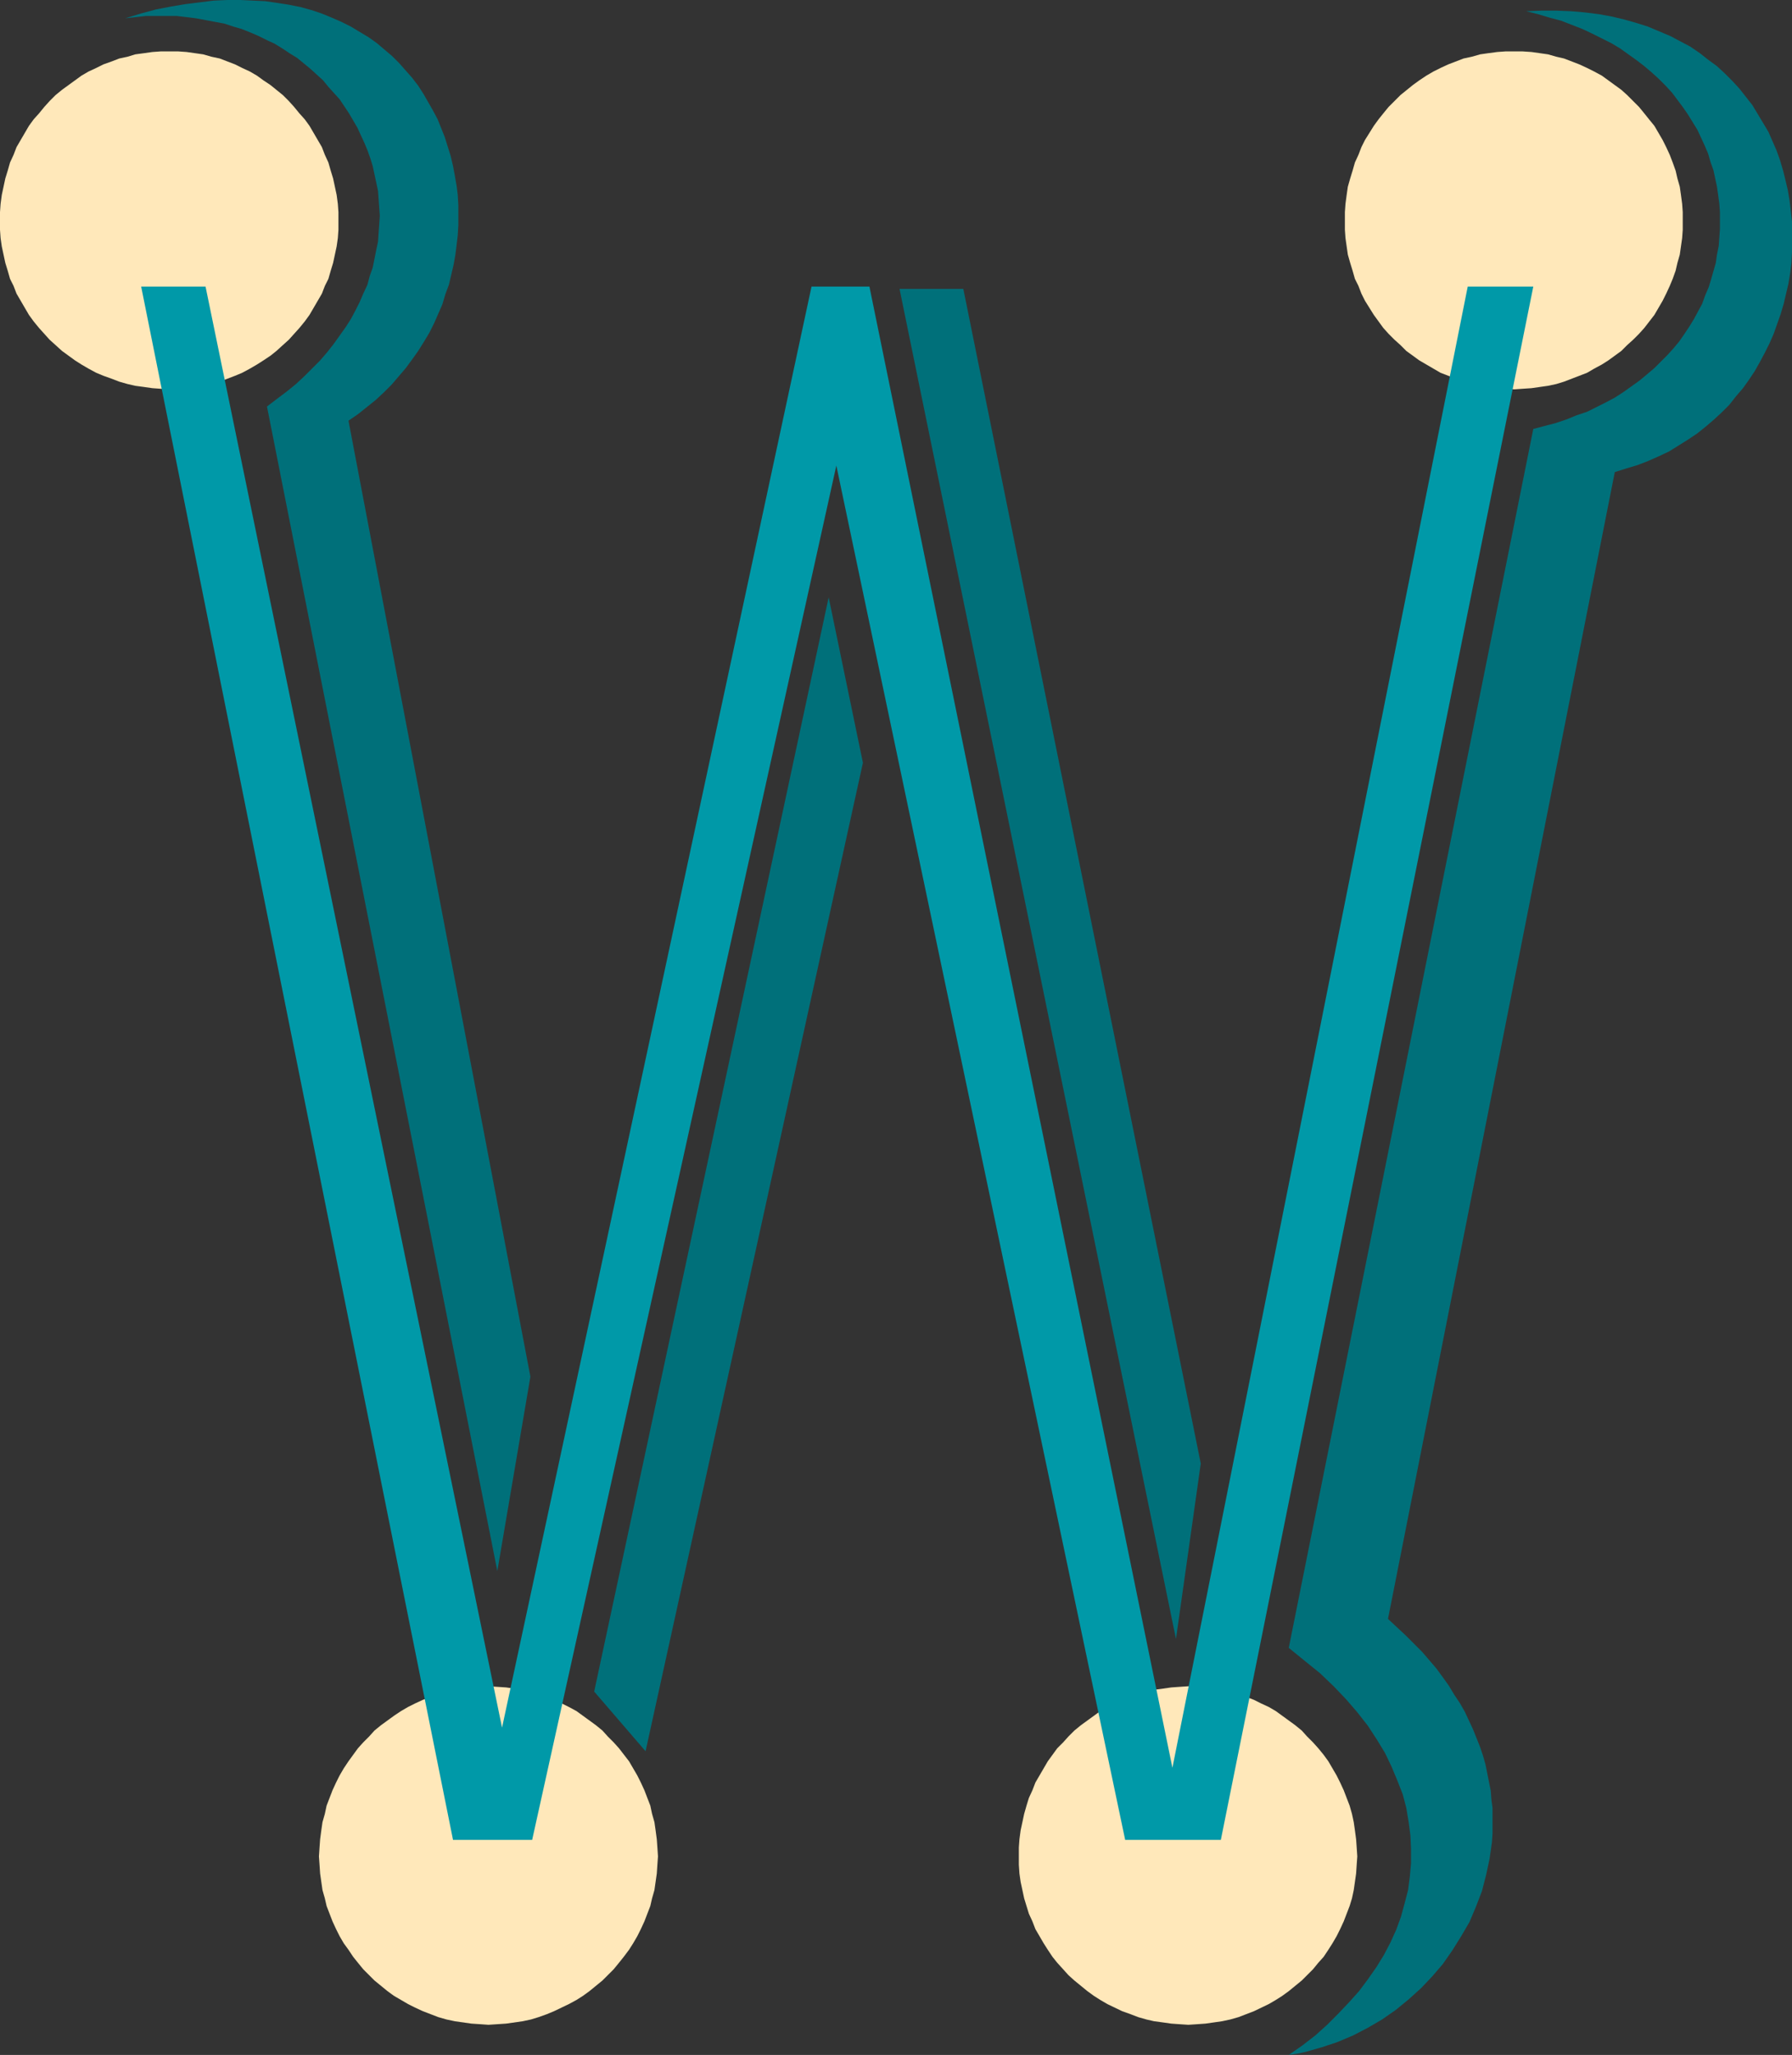 <?xml version="1.0" encoding="UTF-8" standalone="no"?>
<svg
   version="1.0"
   width="129.724mm"
   height="148.711mm"
   id="svg9"
   sodipodi:docname="Tinker W.wmf"
   xmlns:inkscape="http://www.inkscape.org/namespaces/inkscape"
   xmlns:sodipodi="http://sodipodi.sourceforge.net/DTD/sodipodi-0.dtd"
   xmlns="http://www.w3.org/2000/svg"
   xmlns:svg="http://www.w3.org/2000/svg">
  <rect width="100%" height="100%" fill="#333333" stroke="none"/>
  <sodipodi:namedview
     id="namedview9"
     pagecolor="#ffffff"
     bordercolor="#000000"
     borderopacity="0.25"
     inkscape:showpageshadow="2"
     inkscape:pageopacity="0.0"
     inkscape:pagecheckerboard="0"
     inkscape:deskcolor="#d1d1d1"
     inkscape:document-units="mm" />
  <defs
     id="defs1">
    <pattern
       id="WMFhbasepattern"
       patternUnits="userSpaceOnUse"
       width="6"
       height="6"
       x="0"
       y="0" />
  </defs>
  <path
     style="fill:#ffe8ba;fill-opacity:1;fill-rule:evenodd;stroke:none"
     d="m 46.379,14.059 h 2.424 l 2.262,0.162 2.262,0.323 2.262,0.323 2.262,0.646 2.262,0.485 2.101,0.808 2.101,0.808 1.939,0.97 2.101,0.97 1.939,1.131 1.778,1.293 1.939,1.293 3.394,2.747 1.616,1.616 1.454,1.616 1.454,1.778 1.454,1.616 1.293,1.778 1.131,1.939 1.131,1.939 1.131,1.939 0.808,2.101 0.97,2.101 0.646,2.262 0.646,2.101 0.485,2.262 0.485,2.262 0.323,2.424 0.162,2.262 v 2.424 2.424 l -0.162,2.262 -0.323,2.262 -0.485,2.262 -0.485,2.262 -0.646,2.101 -0.646,2.262 -0.97,1.939 -0.808,2.101 -1.131,1.939 -1.131,1.939 -1.131,1.939 -1.293,1.778 -1.454,1.778 -1.454,1.616 -1.454,1.616 -1.616,1.454 -1.778,1.616 -1.616,1.293 -1.939,1.293 -1.778,1.131 -1.939,1.131 -2.101,1.131 -1.939,0.808 -2.101,0.808 -2.101,0.808 -2.262,0.646 -2.262,0.485 -2.262,0.323 -2.262,0.323 -2.262,0.162 -2.424,0.162 -2.424,-0.162 -2.262,-0.162 -2.262,-0.323 -2.424,-0.323 -2.101,-0.485 -2.262,-0.646 -2.101,-0.808 -2.262,-0.808 -1.939,-0.808 -2.101,-1.131 L 22.301,99.709 20.523,98.578 18.746,97.285 16.968,95.992 15.19,94.376 13.574,92.922 12.12,91.306 10.666,89.69 9.211,87.912 7.918,86.135 6.787,84.195 5.656,82.256 4.525,80.317 3.717,78.216 2.747,76.277 2.101,74.014 1.454,71.913 0.97,69.651 0.485,67.389 0.162,65.126 0,62.864 V 60.44 58.016 L 0.162,55.753 0.485,53.329 0.97,51.067 1.454,48.804 2.101,46.703 2.747,44.441 3.717,42.34 4.525,40.239 5.656,38.3 6.787,36.361 7.918,34.422 l 1.293,-1.778 1.454,-1.616 1.454,-1.778 1.454,-1.616 1.616,-1.616 1.778,-1.454 1.778,-1.293 1.778,-1.293 1.778,-1.293 1.939,-1.131 2.101,-0.97 1.939,-0.97 2.262,-0.808 2.101,-0.808 2.262,-0.485 2.101,-0.646 2.424,-0.323 2.262,-0.323 2.262,-0.162 z"
     id="path1" />
  <path
     style="fill:#ffe8ba;fill-opacity:1;fill-rule:evenodd;stroke:none"
     d="m 414.342,14.059 h 2.262 l 2.424,0.162 2.262,0.323 2.262,0.323 2.262,0.646 2.101,0.485 2.101,0.808 2.101,0.808 2.101,0.97 1.939,0.97 2.101,1.131 1.778,1.293 1.778,1.293 1.778,1.293 1.616,1.454 1.616,1.616 1.616,1.616 1.454,1.778 1.293,1.616 1.454,1.778 2.262,3.878 0.97,1.939 0.97,2.101 0.808,2.101 0.808,2.262 0.485,2.101 0.646,2.262 0.323,2.262 0.323,2.424 0.162,2.262 v 2.424 2.424 l -0.162,2.262 -0.323,2.262 -0.323,2.262 -0.646,2.262 -0.485,2.101 -0.808,2.262 -0.808,1.939 -0.97,2.101 -0.97,1.939 -2.262,3.878 -2.747,3.555 -1.454,1.616 -1.616,1.616 -1.616,1.454 -1.616,1.616 -1.778,1.293 -1.778,1.293 -1.778,1.131 -2.101,1.131 -1.939,1.131 -2.101,0.808 -2.101,0.808 -2.101,0.808 -2.101,0.646 -2.262,0.485 -2.262,0.323 -2.262,0.323 -2.424,0.162 -2.262,0.162 -2.424,-0.162 -2.262,-0.162 -2.424,-0.323 -2.262,-0.323 -2.262,-0.485 -2.262,-0.646 -2.101,-0.808 -2.101,-0.808 -2.101,-0.808 -1.939,-1.131 -1.939,-1.131 -1.939,-1.131 -1.778,-1.293 -1.778,-1.293 -1.616,-1.616 -1.616,-1.454 -1.616,-1.616 -1.454,-1.616 -1.293,-1.778 -1.293,-1.778 -2.424,-3.878 -0.97,-1.939 -0.808,-2.101 -0.97,-1.939 -0.646,-2.262 -0.646,-2.101 -0.646,-2.262 -0.323,-2.262 -0.323,-2.262 -0.162,-2.262 v -2.424 -2.424 l 0.162,-2.262 0.323,-2.424 0.323,-2.262 0.646,-2.262 0.646,-2.101 0.646,-2.262 0.97,-2.101 0.808,-2.101 0.97,-1.939 2.424,-3.878 1.293,-1.778 1.293,-1.616 1.454,-1.778 1.616,-1.616 1.616,-1.616 3.394,-2.747 1.778,-1.293 1.939,-1.293 1.939,-1.131 1.939,-0.97 2.101,-0.97 2.101,-0.808 2.101,-0.808 2.262,-0.485 2.262,-0.646 2.262,-0.323 2.424,-0.323 2.262,-0.162 z"
     id="path2" />
  <path
     style="fill:#ffe8ba;fill-opacity:1;fill-rule:evenodd;stroke:none"
     d="m 325.139,461.216 2.424,0.162 2.262,0.162 2.262,0.323 2.262,0.323 2.262,0.646 2.262,0.485 2.101,0.808 2.101,0.808 1.939,0.97 2.101,0.97 1.939,1.131 1.778,1.293 1.778,1.293 1.778,1.293 1.778,1.454 1.454,1.616 1.616,1.616 1.454,1.616 1.454,1.778 1.293,1.778 1.131,1.939 1.131,1.939 0.97,1.939 0.97,2.101 0.808,2.101 0.808,2.101 0.646,2.262 0.485,2.262 0.323,2.262 0.323,2.424 0.162,2.262 0.162,2.424 -0.162,2.262 -0.162,2.424 -0.323,2.262 -0.323,2.262 -0.485,2.262 -0.646,2.101 -0.808,2.101 -0.808,2.101 -0.97,2.101 -0.97,1.939 -1.131,1.939 -1.131,1.778 -1.293,1.939 -1.454,1.616 -1.454,1.778 -1.616,1.616 -1.454,1.454 -1.778,1.454 -1.778,1.454 -1.778,1.293 -1.778,1.131 -1.939,1.131 -4.04,1.939 -2.101,0.808 -2.101,0.808 -2.262,0.646 -2.262,0.485 -2.262,0.323 -2.262,0.323 -2.262,0.162 -2.424,0.162 -2.424,-0.162 -2.262,-0.162 -2.262,-0.323 -2.424,-0.323 -2.101,-0.485 -2.262,-0.646 -2.101,-0.808 -2.262,-0.808 -4.04,-1.939 -1.939,-1.131 -1.778,-1.131 -1.778,-1.293 -1.778,-1.454 -1.778,-1.454 -1.616,-1.454 -1.454,-1.616 -1.616,-1.778 -1.293,-1.616 -1.293,-1.939 -1.131,-1.778 -1.131,-1.939 -1.131,-1.939 -0.808,-2.101 -0.97,-2.101 -0.646,-2.101 -0.646,-2.101 -0.485,-2.262 -0.485,-2.262 -0.323,-2.262 -0.162,-2.424 v -2.262 -2.424 l 0.162,-2.262 0.323,-2.424 0.485,-2.262 0.485,-2.262 0.646,-2.262 0.646,-2.101 0.97,-2.101 0.808,-2.101 1.131,-1.939 1.131,-1.939 1.131,-1.939 1.293,-1.778 1.293,-1.778 1.616,-1.616 1.454,-1.616 1.616,-1.616 1.778,-1.454 1.778,-1.293 1.778,-1.293 1.778,-1.293 1.939,-1.131 2.101,-0.97 1.939,-0.97 2.262,-0.808 2.101,-0.808 2.262,-0.485 2.101,-0.646 2.424,-0.323 2.262,-0.323 2.262,-0.162 z"
     id="path3" />
  <path
     style="fill:#ffe8ba;fill-opacity:1;fill-rule:evenodd;stroke:none"
     d="m 133.643,461.216 2.424,0.162 2.424,0.162 2.262,0.323 2.262,0.323 2.262,0.646 2.101,0.485 2.262,0.808 1.939,0.808 2.101,0.97 1.939,0.97 2.101,1.131 1.778,1.293 1.778,1.293 1.778,1.293 1.778,1.454 1.454,1.616 1.616,1.616 1.454,1.616 2.747,3.555 1.131,1.939 1.131,1.939 0.97,1.939 0.97,2.101 0.808,2.101 0.808,2.101 0.485,2.262 0.646,2.262 0.323,2.262 0.323,2.424 0.162,2.262 0.162,2.424 -0.162,2.262 -0.162,2.424 -0.323,2.262 -0.323,2.262 -0.646,2.262 -0.485,2.101 -0.808,2.101 -0.808,2.101 -0.97,2.101 -0.97,1.939 -1.131,1.939 -1.131,1.778 -1.454,1.939 -1.293,1.616 -1.454,1.778 -1.616,1.616 -1.454,1.454 -1.778,1.454 -1.778,1.454 -1.778,1.293 -1.778,1.131 -2.101,1.131 -4.04,1.939 -1.939,0.808 -2.262,0.808 -2.101,0.646 -2.262,0.485 -2.262,0.323 -2.262,0.323 -2.424,0.162 -2.424,0.162 -2.262,-0.162 -2.424,-0.162 -2.262,-0.323 -2.262,-0.323 -2.262,-0.485 -2.262,-0.646 -2.101,-0.808 -2.101,-0.808 -2.101,-0.97 -1.939,-0.97 -1.939,-1.131 -1.939,-1.131 -1.778,-1.293 -1.778,-1.454 -1.778,-1.454 -1.454,-1.454 -1.616,-1.616 -1.454,-1.778 -1.293,-1.616 -1.293,-1.939 -1.293,-1.778 -1.131,-1.939 -0.97,-1.939 -0.97,-2.101 -0.808,-2.101 -0.808,-2.101 -0.485,-2.101 -0.646,-2.262 -0.323,-2.262 -0.323,-2.262 -0.162,-2.424 -0.162,-2.262 0.162,-2.424 0.162,-2.262 0.323,-2.424 0.323,-2.262 0.646,-2.262 0.485,-2.262 0.808,-2.101 0.808,-2.101 0.97,-2.101 0.97,-1.939 1.131,-1.939 1.293,-1.939 1.293,-1.778 1.293,-1.778 1.454,-1.616 1.616,-1.616 1.454,-1.616 1.778,-1.454 1.778,-1.293 1.778,-1.293 1.939,-1.293 1.939,-1.131 1.939,-0.97 2.101,-0.97 2.101,-0.808 2.101,-0.808 2.262,-0.485 2.262,-0.646 2.262,-0.323 2.262,-0.323 2.424,-0.162 z"
     id="path4" />
  <path
     style="fill:#0099a8;fill-opacity:1;fill-rule:evenodd;stroke:none"
     d="M 320.776,483.517 401.576,78.378 h 17.938 L 334.027,503.233 H 307.848 L 228.825,127.343 145.601,503.233 H 123.947 L 38.622,78.378 h 17.614 L 137.36,472.528 222.038,78.378 h 15.837 z"
     id="path5" />
  <path
     style="fill:#00707a;fill-opacity:1;fill-rule:evenodd;stroke:none"
     d="m 417.574,3.07 4.202,-0.162 h 4.04 l 4.04,0.162 3.717,0.323 3.878,0.485 3.555,0.646 3.394,0.808 3.394,0.97 3.07,0.97 3.07,1.293 3.07,1.293 2.747,1.454 2.747,1.454 2.586,1.778 2.262,1.778 2.424,1.778 2.101,1.939 2.101,2.101 1.939,2.101 1.778,2.262 1.778,2.262 1.454,2.424 1.454,2.424 1.454,2.424 1.131,2.586 1.131,2.586 0.97,2.747 0.808,2.747 0.646,2.586 0.646,2.747 0.485,2.909 0.323,2.747 0.323,2.909 v 2.747 2.909 2.747 l -0.162,2.909 -0.323,2.747 -0.485,2.909 -0.646,2.747 -0.646,2.747 -0.808,2.747 -0.97,2.747 -0.97,2.747 -1.131,2.586 -1.293,2.586 -1.293,2.424 -1.454,2.586 -1.616,2.424 -1.616,2.262 -1.939,2.262 -1.778,2.262 -2.101,2.101 -2.101,1.939 -2.262,1.939 -2.424,1.939 -2.424,1.616 -2.586,1.616 -2.586,1.616 -2.747,1.293 -2.909,1.293 -2.909,1.131 -3.232,0.97 -3.07,0.97 -62.054,313.672 2.424,2.262 2.424,2.262 2.262,2.262 2.262,2.262 1.939,2.262 1.939,2.262 1.778,2.424 1.616,2.262 1.454,2.424 1.616,2.424 1.293,2.262 1.131,2.424 1.131,2.424 0.97,2.424 0.97,2.424 0.808,2.424 0.646,2.262 0.485,2.424 0.485,2.424 0.485,2.424 0.162,2.262 0.323,2.424 v 2.424 2.262 2.262 l -0.162,2.424 -0.323,2.262 -0.323,2.262 -0.485,2.262 -0.485,2.262 -1.131,4.363 -1.616,4.202 -1.778,4.202 -2.262,3.878 -2.424,3.878 -2.586,3.717 -2.909,3.394 -3.07,3.232 -3.394,3.07 -3.555,2.909 -3.717,2.586 -3.878,2.262 -4.04,2.101 -4.202,1.778 -4.363,1.454 -4.525,1.293 -2.262,0.485 -2.262,0.323 3.717,-2.586 3.555,-2.747 3.232,-2.909 3.07,-3.07 2.909,-3.07 2.747,-3.07 2.424,-3.232 2.262,-3.232 2.101,-3.394 1.778,-3.394 1.616,-3.555 1.293,-3.555 0.97,-3.555 0.97,-3.717 0.485,-3.717 0.323,-3.717 v -3.717 l -0.162,-3.717 -0.485,-3.717 -0.646,-3.878 -0.97,-3.717 -1.454,-3.717 -1.616,-3.878 -1.778,-3.717 -2.262,-3.717 -2.424,-3.717 -2.909,-3.717 -3.07,-3.555 -3.394,-3.555 -3.717,-3.555 -4.202,-3.394 -4.363,-3.555 66.902,-333.388 3.07,-0.808 3.07,-0.808 2.909,-0.97 2.747,-1.131 2.909,-0.97 2.586,-1.293 2.586,-1.293 2.424,-1.293 2.262,-1.454 2.262,-1.616 2.262,-1.616 1.939,-1.616 2.101,-1.778 1.778,-1.778 1.778,-1.778 1.616,-1.778 1.616,-1.939 1.454,-2.101 1.293,-1.939 1.293,-2.101 1.131,-2.101 1.131,-2.101 0.808,-2.262 0.97,-2.262 0.646,-2.101 0.646,-2.262 0.646,-2.262 0.323,-2.262 0.485,-2.424 0.162,-2.262 0.162,-2.262 v -2.424 -2.262 l -0.162,-2.262 -0.323,-2.424 -0.323,-2.262 -0.485,-2.262 -0.485,-2.262 -0.808,-2.262 -0.646,-2.262 -0.97,-2.262 -0.97,-2.101 -0.97,-2.101 -1.293,-2.101 -1.293,-2.101 -1.454,-2.101 -1.454,-1.939 -1.454,-1.939 -1.778,-1.939 -1.778,-1.778 -1.939,-1.778 -2.101,-1.778 -2.101,-1.616 -2.262,-1.616 -2.262,-1.616 -2.424,-1.454 -2.586,-1.293 -2.586,-1.293 -2.747,-1.293 -2.909,-1.131 -2.909,-1.131 -3.07,-0.808 -3.232,-0.97 z"
     id="path6" />
  <path
     style="fill:#00707a;fill-opacity:1;fill-rule:evenodd;stroke:none"
     d="M 34.259,5.01 38.461,3.717 42.662,2.586 46.864,1.778 50.742,1.131 54.621,0.646 58.499,0.162 62.216,0 h 3.555 l 3.394,0.162 3.394,0.162 3.394,0.485 3.07,0.485 3.232,0.646 2.909,0.808 2.909,0.97 2.747,1.131 2.586,1.131 2.586,1.293 2.424,1.454 2.424,1.454 2.262,1.616 2.101,1.778 2.101,1.778 1.939,1.939 3.555,4.04 1.616,2.101 1.454,2.262 1.293,2.262 1.293,2.262 1.293,2.424 0.97,2.424 0.97,2.424 0.808,2.586 0.808,2.586 0.646,2.747 0.485,2.586 0.485,2.747 0.323,2.586 0.162,2.747 v 2.747 2.747 l -0.162,2.747 -0.323,2.747 -0.323,2.586 -0.485,2.747 -0.646,2.747 -0.646,2.747 -0.97,2.586 -0.808,2.747 -1.131,2.586 -1.131,2.586 -1.293,2.586 -1.454,2.424 -1.616,2.586 -1.616,2.262 -1.778,2.424 -1.939,2.262 -1.939,2.262 -2.101,2.101 -2.262,2.101 -2.424,1.939 -2.424,1.939 -2.586,1.778 49.773,261.474 -9.05,53.167 -63.024,-318.52 2.747,-2.101 2.586,-1.939 2.586,-2.101 2.262,-2.101 2.262,-2.262 2.101,-2.101 1.939,-2.262 1.778,-2.262 1.616,-2.262 1.616,-2.262 1.454,-2.262 1.293,-2.424 1.131,-2.262 0.97,-2.262 1.131,-2.424 0.646,-2.424 0.808,-2.262 0.485,-2.424 0.485,-2.424 0.485,-2.262 0.162,-2.424 0.162,-2.262 0.162,-2.424 -0.162,-2.262 -0.162,-2.262 -0.162,-2.262 -0.485,-2.262 -0.485,-2.262 -0.485,-2.262 -0.646,-2.101 -0.808,-2.262 L 99.707,39.108 98.737,37.007 97.768,34.906 96.637,32.967 95.505,31.028 94.213,29.089 92.92,27.149 91.304,25.372 89.849,23.756 88.395,21.978 84.84,18.746 81.285,15.837 79.184,14.544 77.245,13.251 75.144,11.959 73.043,10.989 70.781,9.858 68.518,8.888 66.094,7.919 63.832,7.272 61.408,6.464 58.822,5.979 56.237,5.495 53.651,5.01 51.066,4.686 48.318,4.363 h -2.747 -2.747 -2.909 l -2.747,0.323 z"
     id="path7" />
  <path
     style="fill:#00707a;fill-opacity:1;fill-rule:evenodd;stroke:none"
     d="m 246.117,79.024 h 17.453 l 64.963,321.267 -6.787,47.996 z"
     id="path8" />
  <path
     style="fill:#00707a;fill-opacity:1;fill-rule:evenodd;stroke:none"
     d="m 226.725,163.381 9.373,45.249 -59.469,270.362 -14.059,-16.322 z"
     id="path9" />
</svg>
